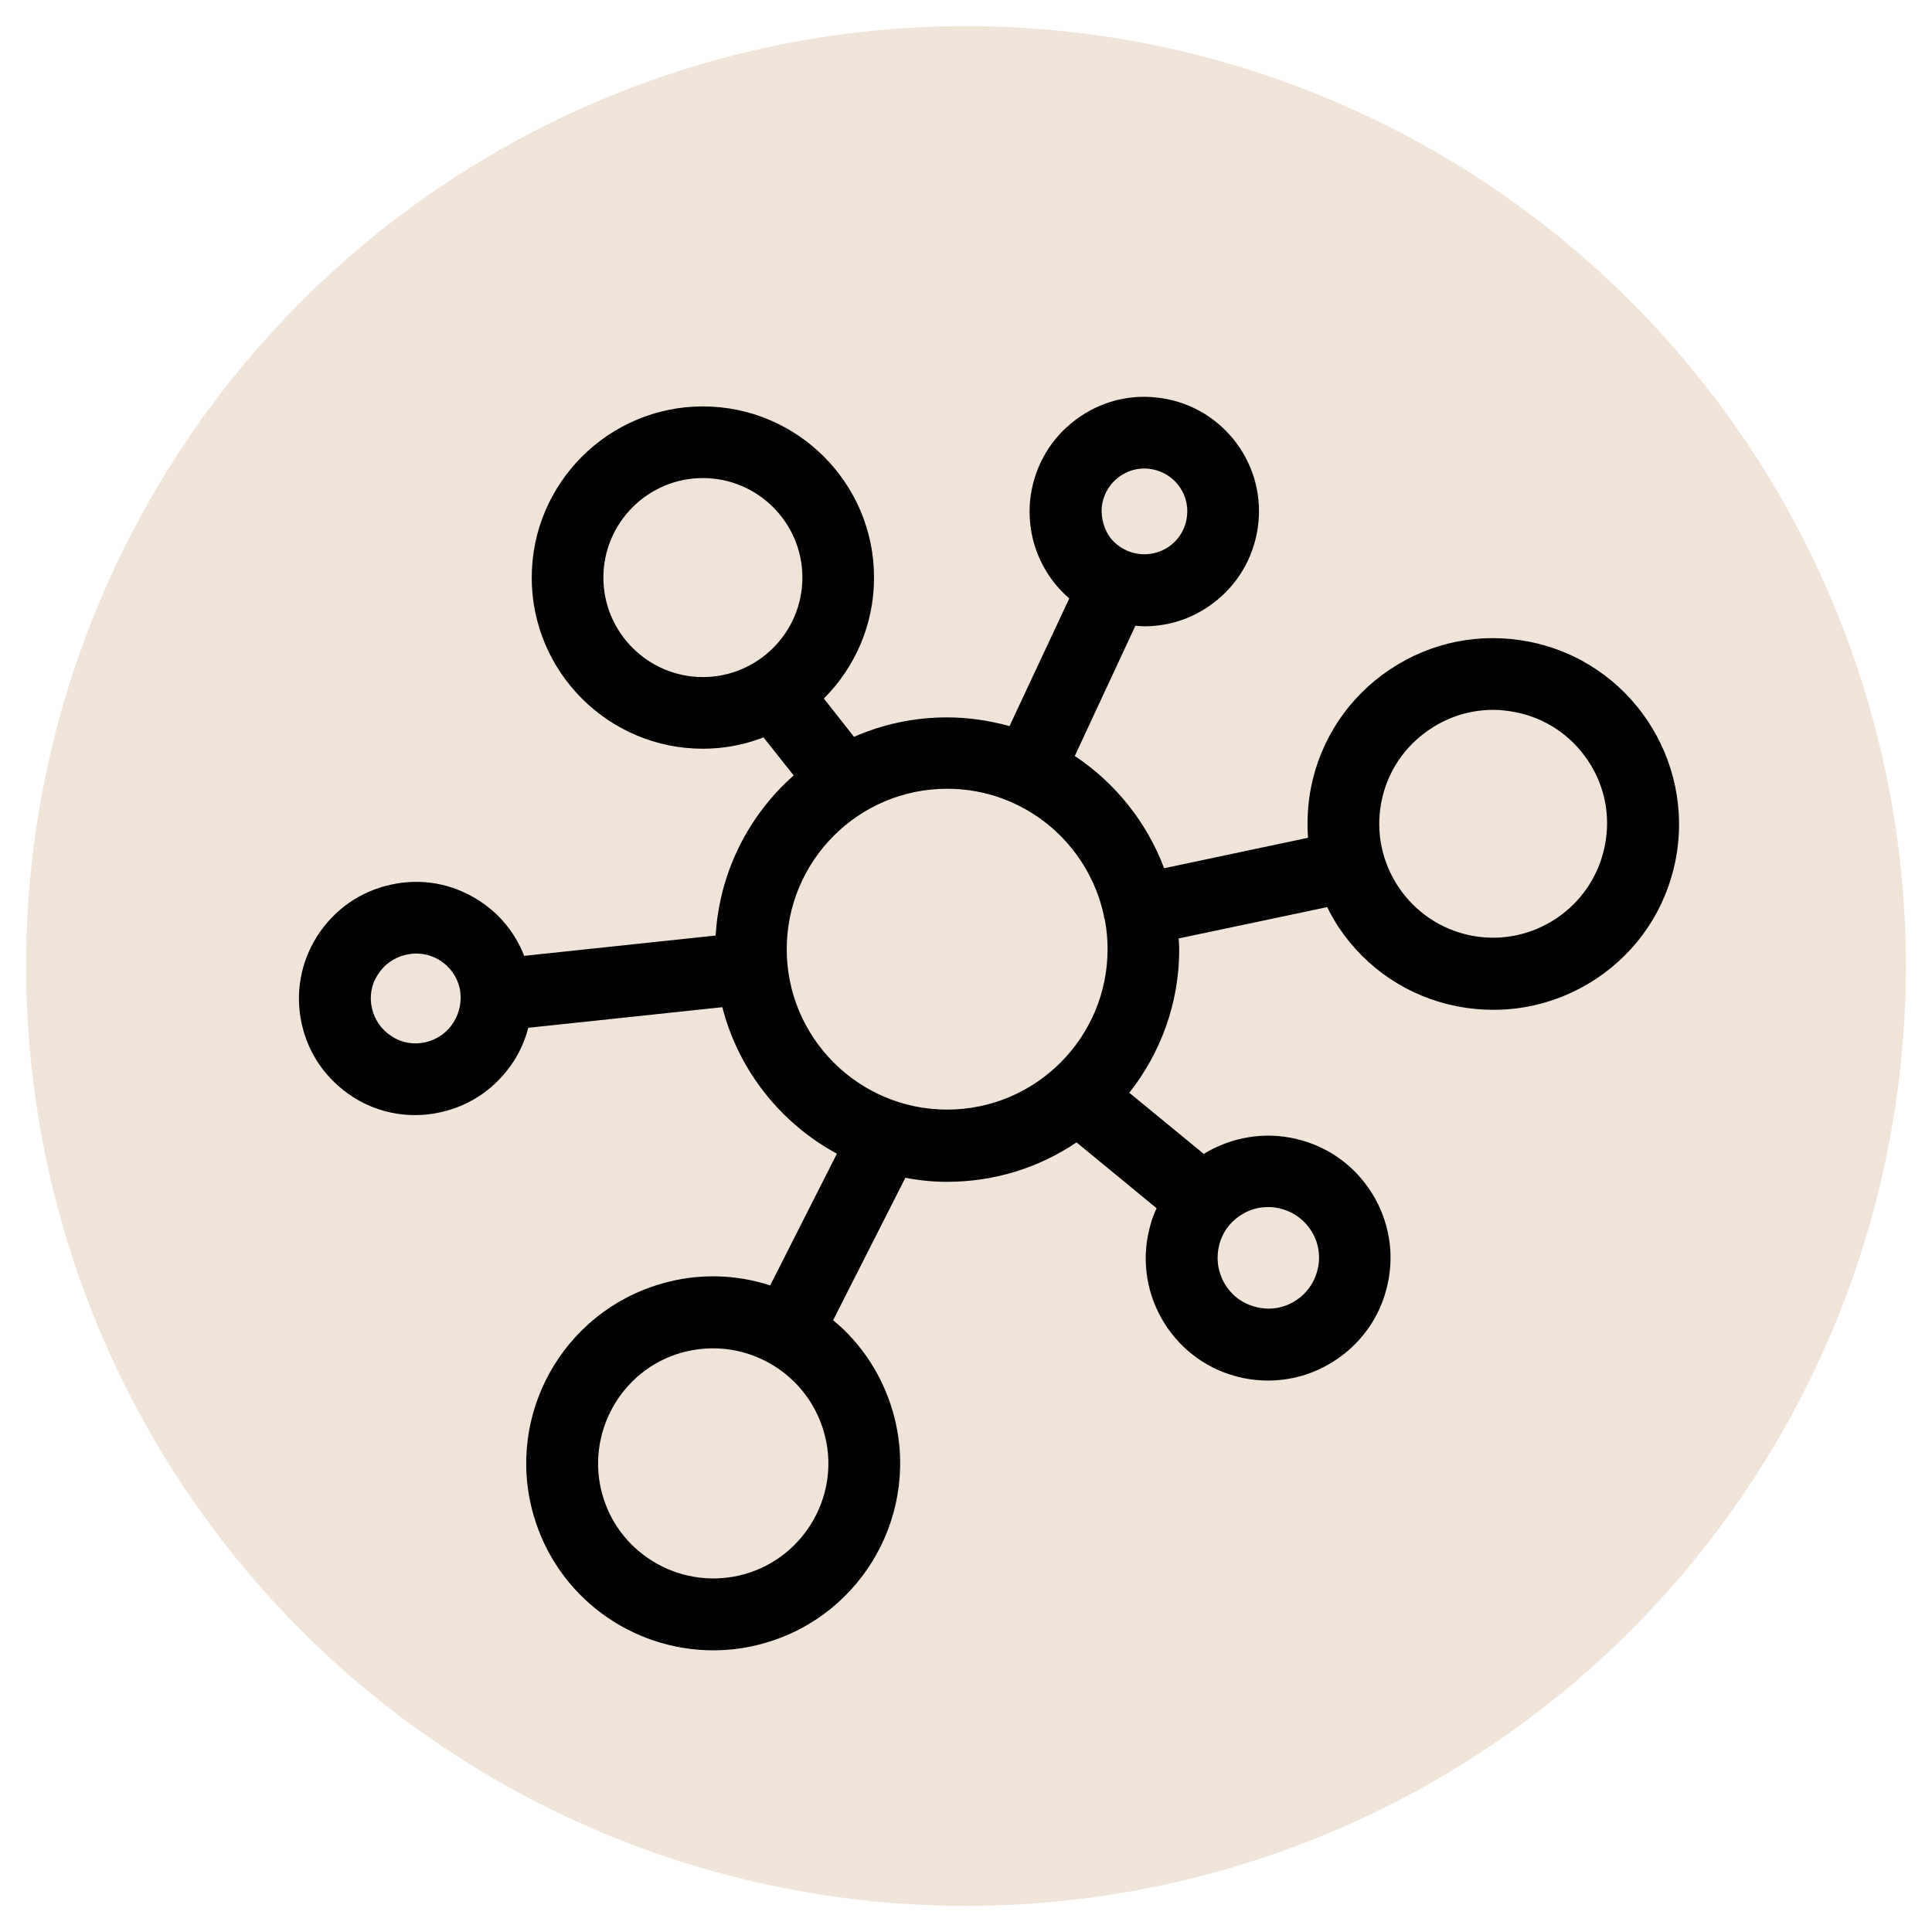 <?xml version="1.0" encoding="utf-8"?>
<!-- Generator: Adobe Illustrator 24.3.0, SVG Export Plug-In . SVG Version: 6.00 Build 0)  -->
<svg version="1.1" id="Layer_1" xmlns="http://www.w3.org/2000/svg" xmlns:xlink="http://www.w3.org/1999/xlink" x="0px" y="0px"
	 viewBox="0 0 666 666" style="enable-background:new 0 0 666 666;" xml:space="preserve">
<style type="text/css">
	.st0{fill:#EFE4D7;}
</style>
<g>
	<circle class="st0" cx="333" cy="333" r="324"/>
	<path d="M527.1,221.2c-16.8-3.3-33.8,0.1-48,9.6c-14.2,9.5-23.9,24-27.2,40.8c-1.1,5.7-1.4,11.5-1,17.2l-49.6,10.5
		c-6-15.9-16.8-29.4-30.8-38.7l20.9-44.9c1,0.1,2.1,0.2,3.1,0.2c9.1,0,17.8-3.1,25-9c8.2-6.7,13.2-16.2,14.3-26.7
		c2.2-21.7-13.7-41.1-35.4-43.2c-10.5-1.1-20.8,2.1-29,8.8c-8.2,6.7-13.2,16.2-14.3,26.7c-1,10.5,2.1,20.8,8.8,29
		c1.4,1.7,3,3.3,4.7,4.8L348,250.3c-6.9-1.9-14.1-3-21.6-3c-11.4,0-22.2,2.4-32,6.7l-10.4-13.2c10.7-10.7,17.3-25.4,17.3-41.7
		c0-32.6-26.5-59-59-59s-59,26.5-59,59c0,32.6,26.5,59,59,59c7.4,0,14.4-1.4,20.9-3.9l10.4,13.1c-15.5,13.7-25.6,33.3-26.9,55.2
		l-66,7c-3.1-7.9-8.5-14.6-15.8-19.2c-9.1-5.8-19.8-7.7-30.3-5.3c-10.5,2.3-19.4,8.6-25.2,17.6c-5.8,9.1-7.7,19.8-5.4,30.3
		c2.3,10.5,8.6,19.4,17.6,25.2c6.5,4.2,14,6.3,21.5,6.3c2.9,0,5.9-0.3,8.8-1c10.5-2.3,19.4-8.6,25.2-17.6c2.3-3.6,4-7.5,5-11.5
		l66.9-7.1c5.6,21.8,20.1,40,39.5,50.5l-23,45.4c-11.7-3.8-24.7-4.3-37.4-0.6c-34.2,9.8-54,45.5-44.2,79.7
		c8.1,28.3,33.9,46.7,62,46.7c5.9,0,11.8-0.8,17.7-2.5c34.2-9.8,54-45.5,44.2-79.7c-3.7-12.8-11-23.7-20.6-31.6l24.9-49.1
		c4.7,0.9,9.5,1.4,14.4,1.4c16.5,0,31.9-5,44.6-13.6l27.6,22.7c-0.8,1.8-1.6,3.7-2.1,5.7c-3.1,10.8-1.8,22.2,3.7,32.1
		c5.5,9.8,14.5,17,25.3,20c3.8,1.1,7.7,1.6,11.6,1.6c7.1,0,14.1-1.8,20.5-5.4c9.8-5.5,17-14.5,20-25.3c3.1-10.8,1.8-22.2-3.7-32.1
		c-5.5-9.8-14.5-17-25.3-20c-10.8-3.1-22.2-1.7-32.1,3.7c-0.6,0.3-1.1,0.7-1.6,1l-25.7-21.1c10.7-13.6,17.2-30.7,17.2-49.4
		c0-1.3-0.1-2.5-0.2-3.8l51.2-10.8c1.2,2.4,2.5,4.7,4,7c9.5,14.2,24,23.9,40.8,27.2c4.2,0.8,8.4,1.2,12.6,1.2
		c12.5,0,24.8-3.7,35.5-10.8c14.2-9.5,23.9-24,27.2-40.8C584.4,261.8,561.8,228,527.1,221.2z M379.8,174.8
		c0.8-7.6,7.2-13.3,14.7-13.3c0.5,0,1,0,1.5,0.1c8.1,0.8,14.1,8.1,13.2,16.2c-0.8,8.1-8,14-16.2,13.2c-3.9-0.4-7.5-2.3-10-5.3
		C380.6,182.6,379.5,178.7,379.8,174.8z M208,199.1c0-18.9,15.4-34.3,34.3-34.3s34.3,15.4,34.3,34.3s-15.4,34.3-34.3,34.3
		S208,218,208,199.1z M156.3,352.5c-2.2,3.5-5.7,5.9-9.7,6.8c-4,0.9-8.2,0.2-11.6-2.1c-3.5-2.2-5.9-5.7-6.8-9.7
		c-0.9-4-0.2-8.2,2.1-11.6c2.2-3.5,5.7-5.9,9.7-6.8c1.1-0.2,2.2-0.4,3.4-0.4c2.9,0,5.8,0.8,8.3,2.4c3.5,2.2,5.9,5.7,6.8,9.7
		C159.3,344.9,158.5,349,156.3,352.5z M256.8,542.6c-21,6-43.1-6.2-49.1-27.2c-6-21,6.2-43.1,27.2-49.1c3.6-1,7.3-1.5,10.9-1.5
		c17.3,0,33.2,11.4,38.2,28.8C290.1,514.5,277.8,536.6,256.8,542.6z M271.2,327.2c0-30.5,24.8-55.3,55.3-55.3
		c26.5,0,48.6,18.7,54,43.6c0,0.2,0,0.4,0.1,0.7c0,0.2,0.1,0.4,0.2,0.6c0.7,3.4,1,6.9,1,10.4c0,30.5-24.8,55.3-55.3,55.3
		S271.2,357.7,271.2,327.2z M428.7,418.3c2.6-1.5,5.5-2.2,8.5-2.2c1.6,0,3.2,0.2,4.8,0.7c4.5,1.3,8.2,4.2,10.5,8.3
		c2.3,4.1,2.8,8.8,1.5,13.3c0,0,0,0,0,0c-1.3,4.5-4.2,8.2-8.3,10.5c-4.1,2.3-8.8,2.8-13.3,1.5c-9.3-2.6-14.6-12.3-12-21.6
		C421.6,424.3,424.6,420.6,428.7,418.3z M553.2,291.6C553.2,291.6,553.2,291.6,553.2,291.6c-4.2,21.2-24.9,35.1-46.1,30.9
		c-21.2-4.2-35.1-24.9-30.9-46.1c2-10.3,8-19.2,16.7-25c6.5-4.4,14.1-6.7,21.8-6.7c2.6,0,5.1,0.3,7.7,0.8c10.3,2,19.2,8,25,16.7
		C553.2,270.8,555.3,281.3,553.2,291.6z"/>
</g>
</svg>
